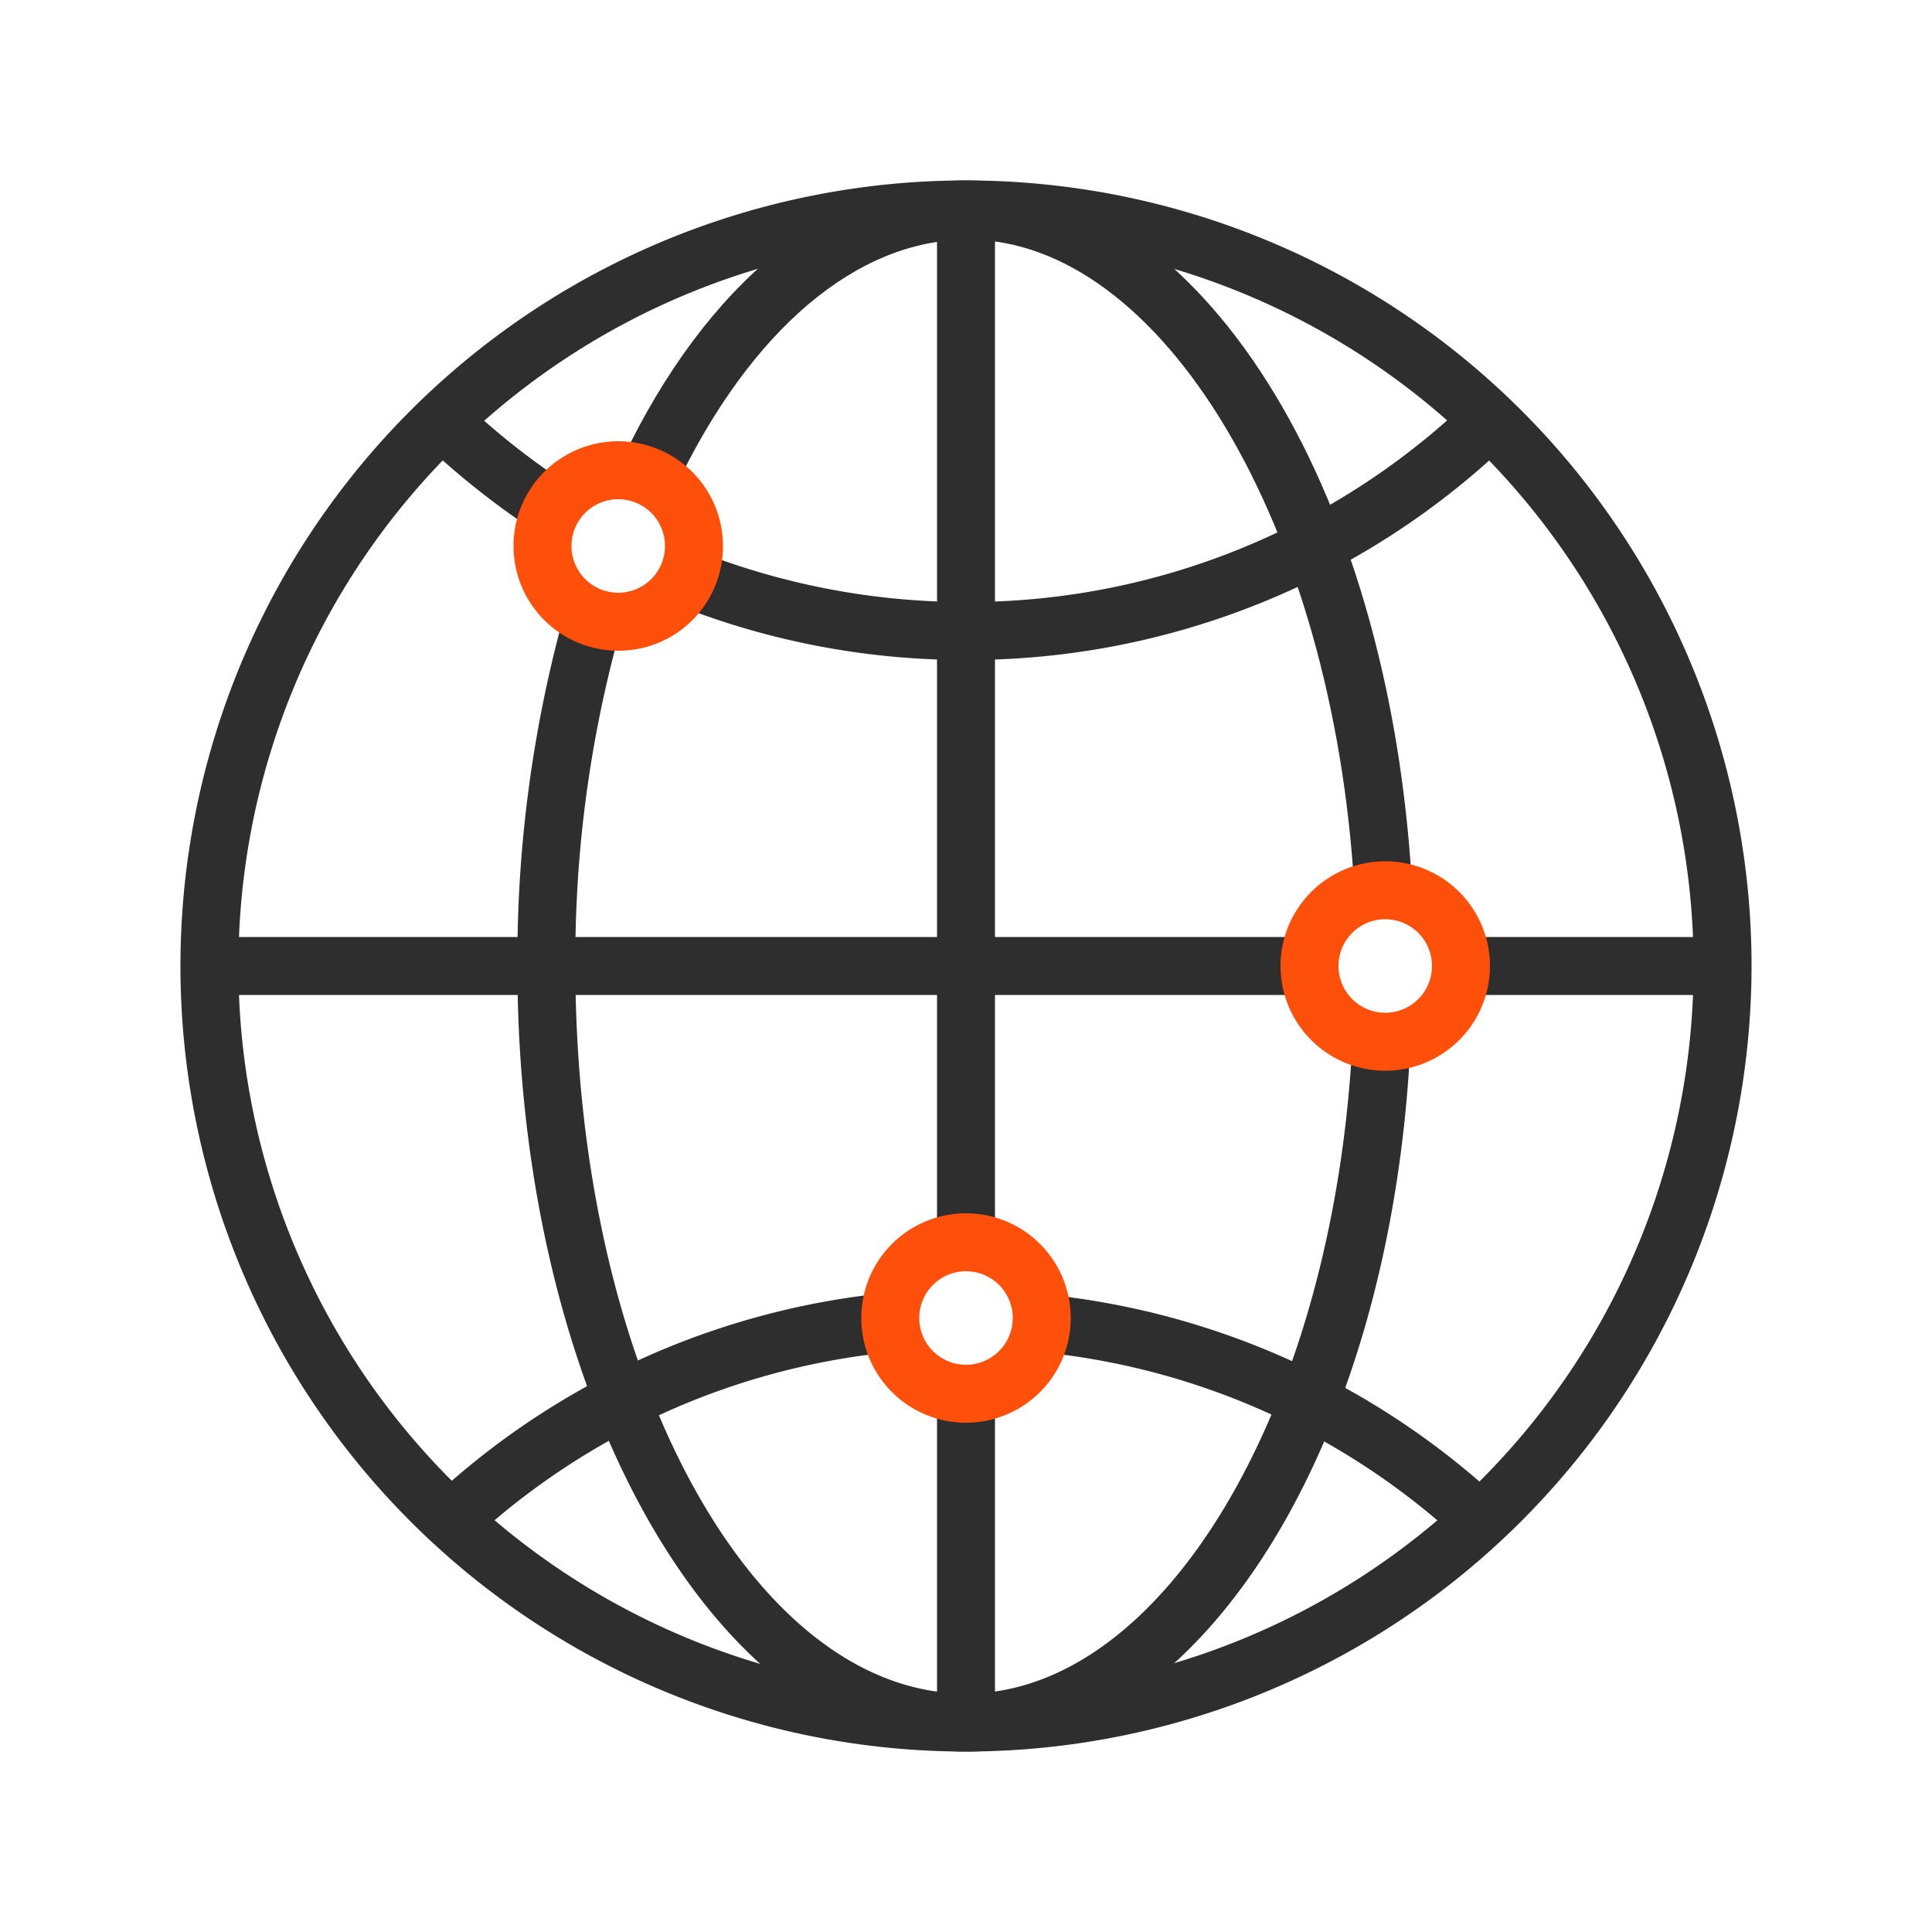 <svg xmlns="http://www.w3.org/2000/svg" viewBox="0 0 50 50"><defs><style>.cls-1{fill:none;}.cls-2{fill:#2e2e2e;}.cls-3{fill:#ff500b;}</style></defs><g id="Boxes"><rect class="cls-1" width="50" height="50"/></g><g id="icons"><path class="cls-2" d="M25,45.33A20.33,20.33,0,1,1,45.33,25,20.35,20.35,0,0,1,25,45.33ZM25,6.17A18.83,18.83,0,1,0,43.83,25,18.84,18.84,0,0,0,25,6.17Z"/><path class="cls-2" d="M37.81,39.89A18.65,18.65,0,0,0,27,35l.16-1.49a20.25,20.25,0,0,1,11.67,5.32Z"/><path class="cls-2" d="M12.25,39.83l-1-1.11a20.17,20.17,0,0,1,11.62-5.25L23,35A18.67,18.67,0,0,0,12.25,39.83Z"/><path class="cls-2" d="M13.73,13.67a21,21,0,0,1-2.81-2.25l1-1.09a19.35,19.35,0,0,0,2.6,2.09Z"/><path class="cls-2" d="M25,17.08a20.2,20.2,0,0,1-7.42-1.4l.55-1.39A18.91,18.91,0,0,0,25,15.58a18.71,18.71,0,0,0,13.32-5.52l1.06,1.06A20.21,20.21,0,0,1,25,17.08Z"/><path class="cls-2" d="M35.05,23c-.55-9.42-5-16.8-10-16.8-2.86,0-5.61,2.32-7.55,6.37L16.1,11.9c2.19-4.6,5.44-7.23,8.9-7.23,6,0,10.94,7.83,11.54,18.21Z"/><path class="cls-2" d="M25,45.33c-6.4,0-11.61-9.12-11.61-20.33a33.57,33.57,0,0,1,1.21-9.1l1.45.41A31.73,31.73,0,0,0,14.89,25c0,10.39,4.54,18.83,10.11,18.83,5.1,0,9.52-7.41,10-16.87l1.5.08C36,37.47,31,45.33,25,45.33Z"/><rect class="cls-2" x="5.42" y="24.25" width="28.37" height="1.5"/><rect class="cls-2" x="37.93" y="24.25" width="6.65" height="1.5"/><rect class="cls-2" x="24.25" y="36.18" width="1.5" height="8.4"/><rect class="cls-2" x="24.25" y="5.42" width="1.5" height="26.62"/><path class="cls-3" d="M35.86,27.71A2.71,2.71,0,1,1,38.56,25,2.71,2.71,0,0,1,35.86,27.71Zm0-3.92A1.21,1.21,0,1,0,37.06,25,1.21,1.21,0,0,0,35.86,23.79Z"/><path class="cls-3" d="M25,36.82a2.71,2.71,0,1,1,2.71-2.71A2.71,2.71,0,0,1,25,36.82Zm0-3.92a1.21,1.21,0,1,0,1.21,1.21A1.21,1.21,0,0,0,25,32.9Z"/><path class="cls-3" d="M16,16.84a2.71,2.71,0,1,1,2.71-2.71A2.7,2.7,0,0,1,16,16.84Zm0-3.92a1.21,1.21,0,1,0,1.21,1.21A1.21,1.21,0,0,0,16,12.92Z"/></g></svg>